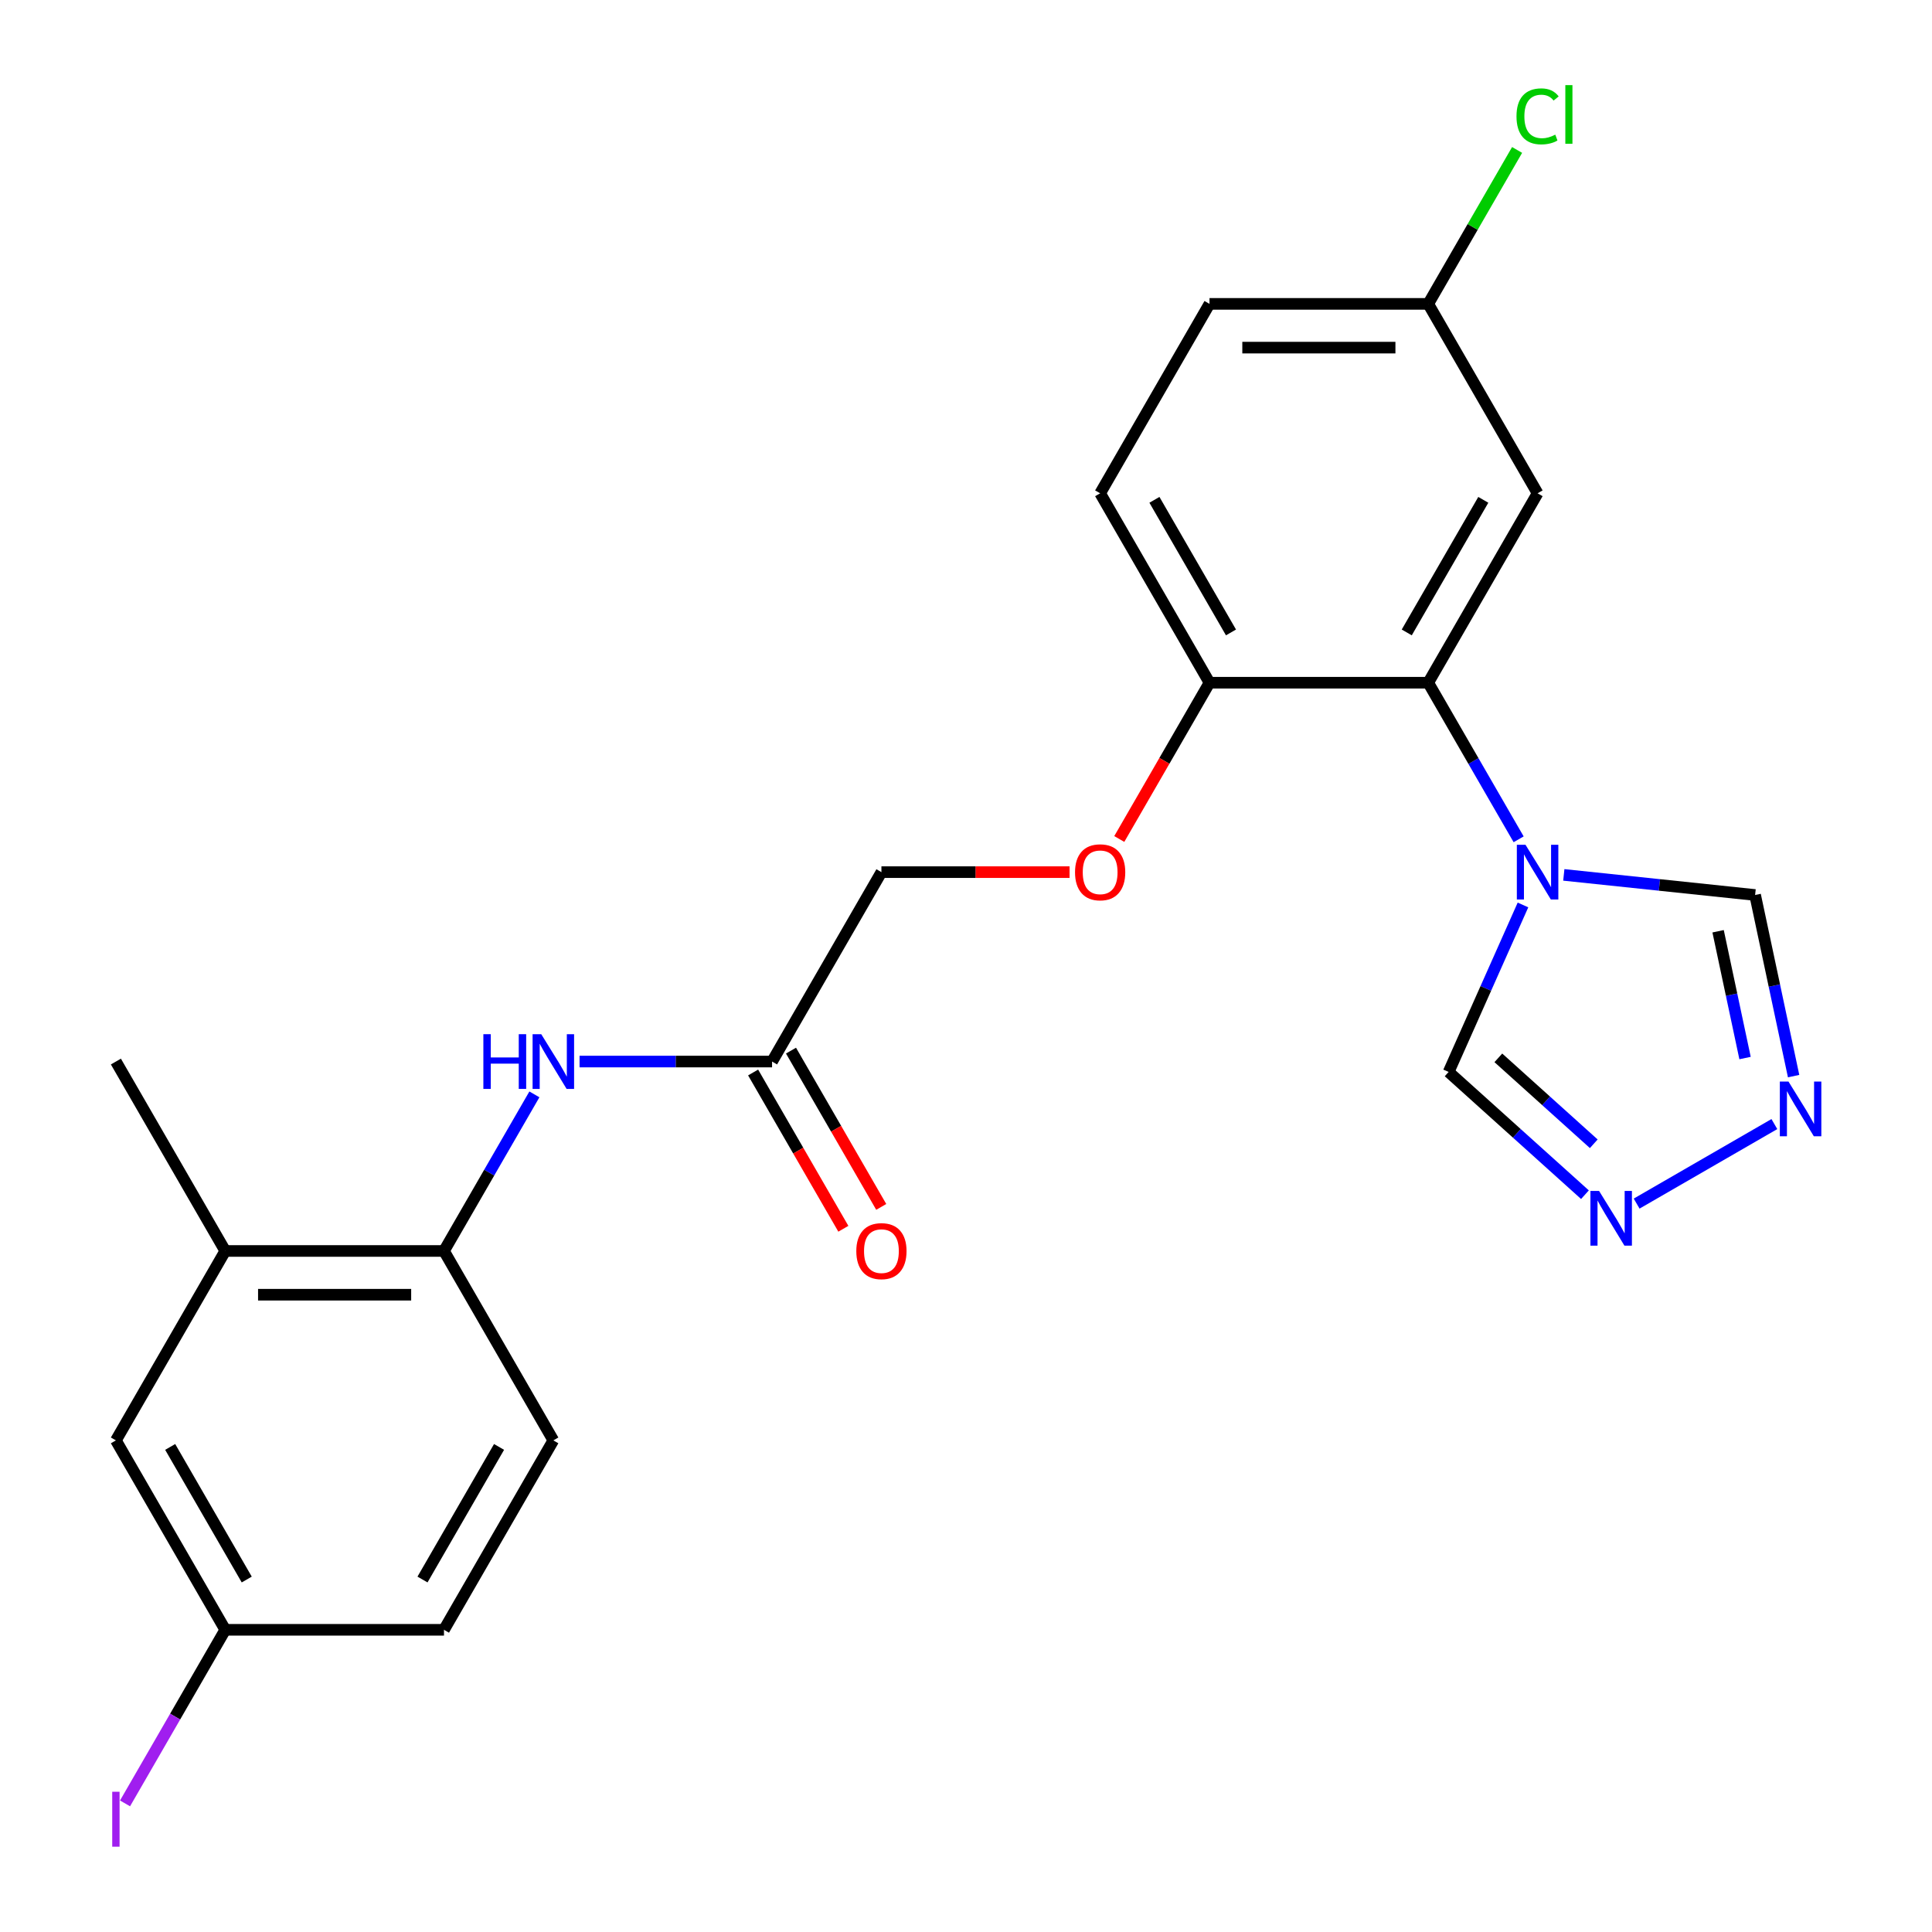 <?xml version='1.0' encoding='iso-8859-1'?>
<svg version='1.1' baseProfile='full'
              xmlns='http://www.w3.org/2000/svg'
                      xmlns:rdkit='http://www.rdkit.org/xml'
                      xmlns:xlink='http://www.w3.org/1999/xlink'
                  xml:space='preserve'
width='1000px' height='1000px' viewBox='0 0 1000 1000'>
<!-- END OF HEADER -->
<rect style='opacity:1.0;fill:#FFFFFF;stroke:none' width='1000' height='1000' x='0' y='0'> </rect>
<path class='bond-0' d='M 786.045,434.424 L 762.647,393.898' style='fill:none;fill-rule:evenodd;stroke:#0000FF;stroke-width:6px;stroke-linecap:butt;stroke-linejoin:miter;stroke-opacity:1' />
<path class='bond-0' d='M 762.647,393.898 L 739.249,353.372' style='fill:none;fill-rule:evenodd;stroke:#000000;stroke-width:6px;stroke-linecap:butt;stroke-linejoin:miter;stroke-opacity:1' />
<path class='bond-3' d='M 809.425,452.841 L 858.935,458.045' style='fill:none;fill-rule:evenodd;stroke:#0000FF;stroke-width:6px;stroke-linecap:butt;stroke-linejoin:miter;stroke-opacity:1' />
<path class='bond-3' d='M 858.935,458.045 L 908.444,463.248' style='fill:none;fill-rule:evenodd;stroke:#000000;stroke-width:6px;stroke-linecap:butt;stroke-linejoin:miter;stroke-opacity:1' />
<path class='bond-4' d='M 788.29,468.405 L 769.049,511.621' style='fill:none;fill-rule:evenodd;stroke:#0000FF;stroke-width:6px;stroke-linecap:butt;stroke-linejoin:miter;stroke-opacity:1' />
<path class='bond-4' d='M 769.049,511.621 L 749.808,554.837' style='fill:none;fill-rule:evenodd;stroke:#000000;stroke-width:6px;stroke-linecap:butt;stroke-linejoin:miter;stroke-opacity:1' />
<path class='bond-7' d='M 739.249,353.372 L 795.854,255.329' style='fill:none;fill-rule:evenodd;stroke:#000000;stroke-width:6px;stroke-linecap:butt;stroke-linejoin:miter;stroke-opacity:1' />
<path class='bond-7' d='M 728.132,327.344 L 767.755,258.714' style='fill:none;fill-rule:evenodd;stroke:#000000;stroke-width:6px;stroke-linecap:butt;stroke-linejoin:miter;stroke-opacity:1' />
<path class='bond-9' d='M 739.249,353.372 L 626.039,353.372' style='fill:none;fill-rule:evenodd;stroke:#000000;stroke-width:6px;stroke-linecap:butt;stroke-linejoin:miter;stroke-opacity:1' />
<path class='bond-1' d='M 928.371,556.994 L 918.408,510.121' style='fill:none;fill-rule:evenodd;stroke:#0000FF;stroke-width:6px;stroke-linecap:butt;stroke-linejoin:miter;stroke-opacity:1' />
<path class='bond-1' d='M 918.408,510.121 L 908.444,463.248' style='fill:none;fill-rule:evenodd;stroke:#000000;stroke-width:6px;stroke-linecap:butt;stroke-linejoin:miter;stroke-opacity:1' />
<path class='bond-1' d='M 903.235,547.64 L 896.26,514.829' style='fill:none;fill-rule:evenodd;stroke:#0000FF;stroke-width:6px;stroke-linecap:butt;stroke-linejoin:miter;stroke-opacity:1' />
<path class='bond-1' d='M 896.26,514.829 L 889.286,482.018' style='fill:none;fill-rule:evenodd;stroke:#000000;stroke-width:6px;stroke-linecap:butt;stroke-linejoin:miter;stroke-opacity:1' />
<path class='bond-24' d='M 918.412,581.819 L 847.118,622.981' style='fill:none;fill-rule:evenodd;stroke:#0000FF;stroke-width:6px;stroke-linecap:butt;stroke-linejoin:miter;stroke-opacity:1' />
<path class='bond-2' d='M 820.369,618.371 L 785.088,586.604' style='fill:none;fill-rule:evenodd;stroke:#0000FF;stroke-width:6px;stroke-linecap:butt;stroke-linejoin:miter;stroke-opacity:1' />
<path class='bond-2' d='M 785.088,586.604 L 749.808,554.837' style='fill:none;fill-rule:evenodd;stroke:#000000;stroke-width:6px;stroke-linecap:butt;stroke-linejoin:miter;stroke-opacity:1' />
<path class='bond-2' d='M 824.935,592.015 L 800.239,569.778' style='fill:none;fill-rule:evenodd;stroke:#0000FF;stroke-width:6px;stroke-linecap:butt;stroke-linejoin:miter;stroke-opacity:1' />
<path class='bond-2' d='M 800.239,569.778 L 775.542,547.541' style='fill:none;fill-rule:evenodd;stroke:#000000;stroke-width:6px;stroke-linecap:butt;stroke-linejoin:miter;stroke-opacity:1' />
<path class='bond-5' d='M 299.979,549.457 L 349.799,549.457' style='fill:none;fill-rule:evenodd;stroke:#0000FF;stroke-width:6px;stroke-linecap:butt;stroke-linejoin:miter;stroke-opacity:1' />
<path class='bond-5' d='M 349.799,549.457 L 399.619,549.457' style='fill:none;fill-rule:evenodd;stroke:#000000;stroke-width:6px;stroke-linecap:butt;stroke-linejoin:miter;stroke-opacity:1' />
<path class='bond-6' d='M 276.599,566.448 L 253.201,606.974' style='fill:none;fill-rule:evenodd;stroke:#0000FF;stroke-width:6px;stroke-linecap:butt;stroke-linejoin:miter;stroke-opacity:1' />
<path class='bond-6' d='M 253.201,606.974 L 229.804,647.5' style='fill:none;fill-rule:evenodd;stroke:#000000;stroke-width:6px;stroke-linecap:butt;stroke-linejoin:miter;stroke-opacity:1' />
<path class='bond-10' d='M 229.804,647.5 L 116.593,647.5' style='fill:none;fill-rule:evenodd;stroke:#000000;stroke-width:6px;stroke-linecap:butt;stroke-linejoin:miter;stroke-opacity:1' />
<path class='bond-10' d='M 212.822,670.142 L 133.575,670.142' style='fill:none;fill-rule:evenodd;stroke:#000000;stroke-width:6px;stroke-linecap:butt;stroke-linejoin:miter;stroke-opacity:1' />
<path class='bond-14' d='M 229.804,647.5 L 286.409,745.543' style='fill:none;fill-rule:evenodd;stroke:#000000;stroke-width:6px;stroke-linecap:butt;stroke-linejoin:miter;stroke-opacity:1' />
<path class='bond-16' d='M 795.854,255.329 L 739.249,157.286' style='fill:none;fill-rule:evenodd;stroke:#000000;stroke-width:6px;stroke-linecap:butt;stroke-linejoin:miter;stroke-opacity:1' />
<path class='bond-8' d='M 399.619,549.457 L 456.224,451.415' style='fill:none;fill-rule:evenodd;stroke:#000000;stroke-width:6px;stroke-linecap:butt;stroke-linejoin:miter;stroke-opacity:1' />
<path class='bond-13' d='M 389.814,555.118 L 413.166,595.564' style='fill:none;fill-rule:evenodd;stroke:#000000;stroke-width:6px;stroke-linecap:butt;stroke-linejoin:miter;stroke-opacity:1' />
<path class='bond-13' d='M 413.166,595.564 L 436.518,636.011' style='fill:none;fill-rule:evenodd;stroke:#FF0000;stroke-width:6px;stroke-linecap:butt;stroke-linejoin:miter;stroke-opacity:1' />
<path class='bond-13' d='M 409.423,543.797 L 432.775,584.243' style='fill:none;fill-rule:evenodd;stroke:#000000;stroke-width:6px;stroke-linecap:butt;stroke-linejoin:miter;stroke-opacity:1' />
<path class='bond-13' d='M 432.775,584.243 L 456.126,624.69' style='fill:none;fill-rule:evenodd;stroke:#FF0000;stroke-width:6px;stroke-linecap:butt;stroke-linejoin:miter;stroke-opacity:1' />
<path class='bond-11' d='M 626.039,353.372 L 602.687,393.818' style='fill:none;fill-rule:evenodd;stroke:#000000;stroke-width:6px;stroke-linecap:butt;stroke-linejoin:miter;stroke-opacity:1' />
<path class='bond-11' d='M 602.687,393.818 L 579.336,434.264' style='fill:none;fill-rule:evenodd;stroke:#FF0000;stroke-width:6px;stroke-linecap:butt;stroke-linejoin:miter;stroke-opacity:1' />
<path class='bond-15' d='M 626.039,353.372 L 569.434,255.329' style='fill:none;fill-rule:evenodd;stroke:#000000;stroke-width:6px;stroke-linecap:butt;stroke-linejoin:miter;stroke-opacity:1' />
<path class='bond-15' d='M 637.157,327.344 L 597.533,258.714' style='fill:none;fill-rule:evenodd;stroke:#000000;stroke-width:6px;stroke-linecap:butt;stroke-linejoin:miter;stroke-opacity:1' />
<path class='bond-12' d='M 116.593,647.5 L 59.988,745.543' style='fill:none;fill-rule:evenodd;stroke:#000000;stroke-width:6px;stroke-linecap:butt;stroke-linejoin:miter;stroke-opacity:1' />
<path class='bond-23' d='M 116.593,647.5 L 59.988,549.457' style='fill:none;fill-rule:evenodd;stroke:#000000;stroke-width:6px;stroke-linecap:butt;stroke-linejoin:miter;stroke-opacity:1' />
<path class='bond-17' d='M 553.604,451.415 L 504.914,451.415' style='fill:none;fill-rule:evenodd;stroke:#FF0000;stroke-width:6px;stroke-linecap:butt;stroke-linejoin:miter;stroke-opacity:1' />
<path class='bond-17' d='M 504.914,451.415 L 456.224,451.415' style='fill:none;fill-rule:evenodd;stroke:#000000;stroke-width:6px;stroke-linecap:butt;stroke-linejoin:miter;stroke-opacity:1' />
<path class='bond-26' d='M 59.988,745.543 L 116.593,843.586' style='fill:none;fill-rule:evenodd;stroke:#000000;stroke-width:6px;stroke-linecap:butt;stroke-linejoin:miter;stroke-opacity:1' />
<path class='bond-26' d='M 88.088,748.929 L 127.711,817.559' style='fill:none;fill-rule:evenodd;stroke:#000000;stroke-width:6px;stroke-linecap:butt;stroke-linejoin:miter;stroke-opacity:1' />
<path class='bond-20' d='M 286.409,745.543 L 229.804,843.586' style='fill:none;fill-rule:evenodd;stroke:#000000;stroke-width:6px;stroke-linecap:butt;stroke-linejoin:miter;stroke-opacity:1' />
<path class='bond-20' d='M 258.309,748.929 L 218.686,817.559' style='fill:none;fill-rule:evenodd;stroke:#000000;stroke-width:6px;stroke-linecap:butt;stroke-linejoin:miter;stroke-opacity:1' />
<path class='bond-19' d='M 569.434,255.329 L 626.039,157.286' style='fill:none;fill-rule:evenodd;stroke:#000000;stroke-width:6px;stroke-linecap:butt;stroke-linejoin:miter;stroke-opacity:1' />
<path class='bond-21' d='M 739.249,157.286 L 762.249,117.45' style='fill:none;fill-rule:evenodd;stroke:#000000;stroke-width:6px;stroke-linecap:butt;stroke-linejoin:miter;stroke-opacity:1' />
<path class='bond-21' d='M 762.249,117.45 L 785.248,77.613' style='fill:none;fill-rule:evenodd;stroke:#00CC00;stroke-width:6px;stroke-linecap:butt;stroke-linejoin:miter;stroke-opacity:1' />
<path class='bond-25' d='M 739.249,157.286 L 626.039,157.286' style='fill:none;fill-rule:evenodd;stroke:#000000;stroke-width:6px;stroke-linecap:butt;stroke-linejoin:miter;stroke-opacity:1' />
<path class='bond-25' d='M 722.268,179.928 L 643.021,179.928' style='fill:none;fill-rule:evenodd;stroke:#000000;stroke-width:6px;stroke-linecap:butt;stroke-linejoin:miter;stroke-opacity:1' />
<path class='bond-18' d='M 116.593,843.586 L 229.804,843.586' style='fill:none;fill-rule:evenodd;stroke:#000000;stroke-width:6px;stroke-linecap:butt;stroke-linejoin:miter;stroke-opacity:1' />
<path class='bond-22' d='M 116.593,843.586 L 90.656,888.511' style='fill:none;fill-rule:evenodd;stroke:#000000;stroke-width:6px;stroke-linecap:butt;stroke-linejoin:miter;stroke-opacity:1' />
<path class='bond-22' d='M 90.656,888.511 L 64.719,933.436' style='fill:none;fill-rule:evenodd;stroke:#A01EEF;stroke-width:6px;stroke-linecap:butt;stroke-linejoin:miter;stroke-opacity:1' />
<path  class='atom-0' d='M 789.594 437.255
L 798.874 452.255
Q 799.794 453.735, 801.274 456.415
Q 802.754 459.095, 802.834 459.255
L 802.834 437.255
L 806.594 437.255
L 806.594 465.575
L 802.714 465.575
L 792.754 449.175
Q 791.594 447.255, 790.354 445.055
Q 789.154 442.855, 788.794 442.175
L 788.794 465.575
L 785.114 465.575
L 785.114 437.255
L 789.594 437.255
' fill='#0000FF'/>
<path  class='atom-2' d='M 925.722 559.825
L 935.002 574.825
Q 935.922 576.305, 937.402 578.985
Q 938.882 581.665, 938.962 581.825
L 938.962 559.825
L 942.722 559.825
L 942.722 588.145
L 938.842 588.145
L 928.882 571.745
Q 927.722 569.825, 926.482 567.625
Q 925.282 565.425, 924.922 564.745
L 924.922 588.145
L 921.242 588.145
L 921.242 559.825
L 925.722 559.825
' fill='#0000FF'/>
<path  class='atom-3' d='M 827.679 616.43
L 836.959 631.43
Q 837.879 632.91, 839.359 635.59
Q 840.839 638.27, 840.919 638.43
L 840.919 616.43
L 844.679 616.43
L 844.679 644.75
L 840.799 644.75
L 830.839 628.35
Q 829.679 626.43, 828.439 624.23
Q 827.239 622.03, 826.879 621.35
L 826.879 644.75
L 823.199 644.75
L 823.199 616.43
L 827.679 616.43
' fill='#0000FF'/>
<path  class='atom-6' d='M 250.189 535.297
L 254.029 535.297
L 254.029 547.337
L 268.509 547.337
L 268.509 535.297
L 272.349 535.297
L 272.349 563.617
L 268.509 563.617
L 268.509 550.537
L 254.029 550.537
L 254.029 563.617
L 250.189 563.617
L 250.189 535.297
' fill='#0000FF'/>
<path  class='atom-6' d='M 280.149 535.297
L 289.429 550.297
Q 290.349 551.777, 291.829 554.457
Q 293.309 557.137, 293.389 557.297
L 293.389 535.297
L 297.149 535.297
L 297.149 563.617
L 293.269 563.617
L 283.309 547.217
Q 282.149 545.297, 280.909 543.097
Q 279.709 540.897, 279.349 540.217
L 279.349 563.617
L 275.669 563.617
L 275.669 535.297
L 280.149 535.297
' fill='#0000FF'/>
<path  class='atom-12' d='M 556.434 451.495
Q 556.434 444.695, 559.794 440.895
Q 563.154 437.095, 569.434 437.095
Q 575.714 437.095, 579.074 440.895
Q 582.434 444.695, 582.434 451.495
Q 582.434 458.375, 579.034 462.295
Q 575.634 466.175, 569.434 466.175
Q 563.194 466.175, 559.794 462.295
Q 556.434 458.415, 556.434 451.495
M 569.434 462.975
Q 573.754 462.975, 576.074 460.095
Q 578.434 457.175, 578.434 451.495
Q 578.434 445.935, 576.074 443.135
Q 573.754 440.295, 569.434 440.295
Q 565.114 440.295, 562.754 443.095
Q 560.434 445.895, 560.434 451.495
Q 560.434 457.215, 562.754 460.095
Q 565.114 462.975, 569.434 462.975
' fill='#FF0000'/>
<path  class='atom-14' d='M 443.224 647.58
Q 443.224 640.78, 446.584 636.98
Q 449.944 633.18, 456.224 633.18
Q 462.504 633.18, 465.864 636.98
Q 469.224 640.78, 469.224 647.58
Q 469.224 654.46, 465.824 658.38
Q 462.424 662.26, 456.224 662.26
Q 449.984 662.26, 446.584 658.38
Q 443.224 654.5, 443.224 647.58
M 456.224 659.06
Q 460.544 659.06, 462.864 656.18
Q 465.224 653.26, 465.224 647.58
Q 465.224 642.02, 462.864 639.22
Q 460.544 636.38, 456.224 636.38
Q 451.904 636.38, 449.544 639.18
Q 447.224 641.98, 447.224 647.58
Q 447.224 653.3, 449.544 656.18
Q 451.904 659.06, 456.224 659.06
' fill='#FF0000'/>
<path  class='atom-22' d='M 784.934 60.223
Q 784.934 53.183, 788.214 49.503
Q 791.534 45.783, 797.814 45.783
Q 803.654 45.783, 806.774 49.903
L 804.134 52.063
Q 801.854 49.063, 797.814 49.063
Q 793.534 49.063, 791.254 51.943
Q 789.014 54.783, 789.014 60.223
Q 789.014 65.823, 791.334 68.703
Q 793.694 71.583, 798.254 71.583
Q 801.374 71.583, 805.014 69.703
L 806.134 72.703
Q 804.654 73.663, 802.414 74.223
Q 800.174 74.783, 797.694 74.783
Q 791.534 74.783, 788.214 71.023
Q 784.934 67.263, 784.934 60.223
' fill='#00CC00'/>
<path  class='atom-22' d='M 810.214 44.063
L 813.894 44.063
L 813.894 74.423
L 810.214 74.423
L 810.214 44.063
' fill='#00CC00'/>
<path  class='atom-23' d='M 58.088 927.409
L 61.888 927.409
L 61.888 955.849
L 58.088 955.849
L 58.088 927.409
' fill='#A01EEF'/>
</svg>
